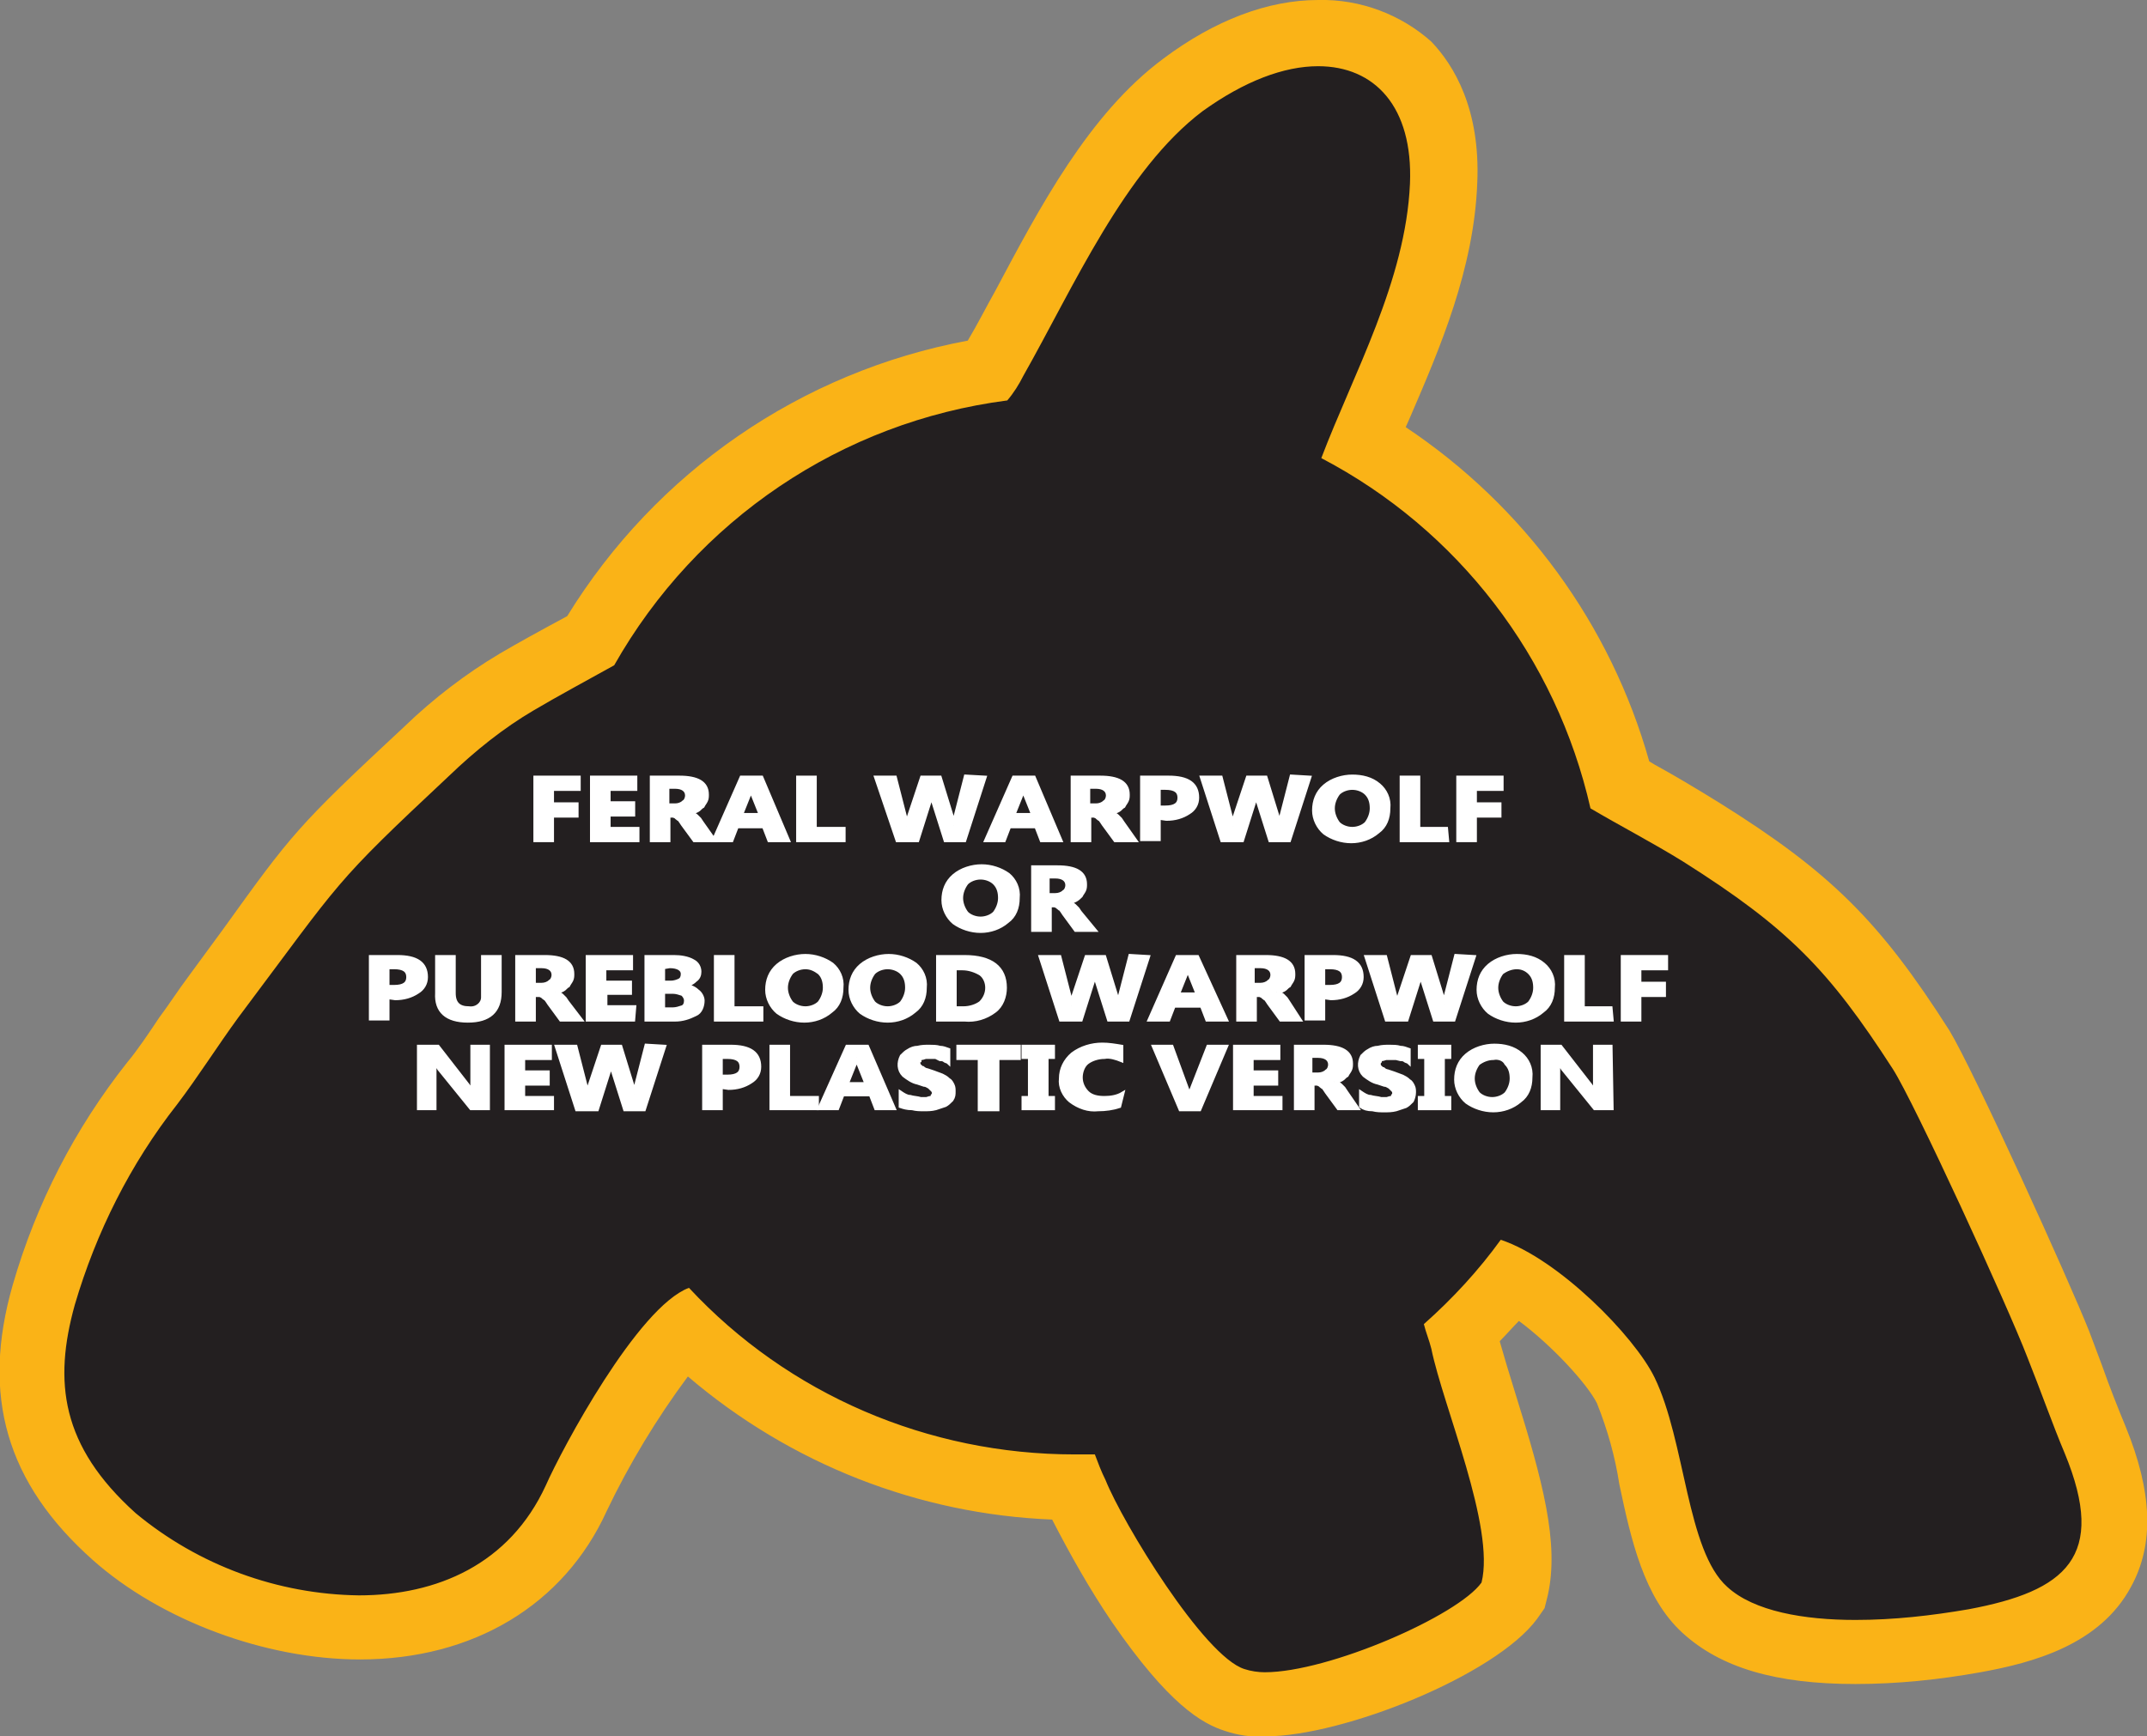 <?xml version="1.0" encoding="utf-8"?>
<!-- Generator: Adobe Illustrator 21.1.0, SVG Export Plug-In . SVG Version: 6.00 Build 0)  -->
<svg version="1.1" id="Layer_1" xmlns="http://www.w3.org/2000/svg" xmlns:xlink="http://www.w3.org/1999/xlink" x="0px" y="0px"
	 viewBox="0 0 201 162.6" style="enable-background:new 0 0 201 162.6;" xml:space="preserve">
<rect x="0" y="0" width="201" height="162.6" fill="#808080" stroke="none"/>
<style type="text/css">
	.st0{fill:#231F20;}
	.st1{fill:#FAB317;}
	.st2{fill:#FFFFFF;stroke:#FFFFFF;stroke-width:0.33;stroke-miterlimit:45;}
</style>
<title>Asset 316</title>
<g id="Layer_2">
	<g id="Layer_1-2">
		<path class="st0" d="M118.5,159.5c-1,0-1.9-0.1-2.8-0.4c-5.8-1.9-13.8-16.8-14.9-19.4l-0.2-0.4C87,139.2,74,134,64.2,124.6
			C61,127.6,56,135.9,54,140.3c-3.5,7.8-10.8,12.1-20.3,12.1c-8.2,0-17.2-3.3-22.9-8.5c-7.2-6.4-9.2-13.4-6.6-22.7
			c2.1-7.2,5.5-13.9,10.1-19.8c1-1.3,2.1-2.9,3.1-4.3c0.9-1.3,1.7-2.5,2.6-3.7l3.3-4.6c6.3-8.6,6.8-9.3,16.6-18.5
			c2.5-2.5,5.3-4.6,8.4-6.5c1.8-1,4-2.3,6.9-3.8c8-13.6,21.7-22.9,37.3-25.4c0.2-0.3,0.4-0.6,0.6-1c0.9-1.6,1.8-3.3,2.8-5
			c4-7.4,8.5-15.8,14.9-20.7c4.2-3.2,8.6-4.9,12.6-4.9c3.1-0.1,6.1,1.1,8.3,3.3c1.7,1.8,3.7,5.1,3.4,10.9
			c-0.3,7.5-3.4,14.6-6.1,20.9c-0.5,1.1-1,2.2-1.4,3.3c11.9,7.1,20.6,18.6,24,32.1l1.6,0.9c2,1.1,4,2.3,6,3.5
			c10,6.3,14.2,10.5,20.5,20.3c2.3,3.6,11.1,23.1,12.9,27.6c0.4,1,0.8,2.1,1.2,3.2c0.8,2,1.5,4.1,2.3,5.8c2.1,5.2,2.4,9.2,0.6,12.3
			c-2.3,4.2-7.6,5.6-11.9,6.4c-3.7,0.7-7.4,1-11.1,1.1c-6.6,0-11.3-1.3-14.1-4s-3.9-7.4-5-12.4c-0.5-2.8-1.3-5.6-2.4-8.3
			c-1.3-2.7-6.3-8-10.6-10.4c-1.4,1.8-3,3.4-4.6,5l0.2,0.6v0.1c0.3,1.5,1,3.8,1.8,6.1c1.9,6,4,12.7,3,17.1l-0.1,0.6l-0.4,0.5
			C138.4,153.9,125.2,159.5,118.5,159.5L118.5,159.5z"/>
		<path class="st1" d="M123.4,6.2c5.3,0,8.9,3.8,8.6,11c-0.4,9.1-5.3,17.8-8.3,25.7c12.8,6.7,22,18.7,25.2,32.8
			c2.7,1.6,5.8,3.2,8.7,5c9.8,6.2,13.6,10.1,19.6,19.4c2,3.1,10.8,22.3,12.6,27c1.2,3,2.4,6.4,3.5,9c4,9.7,0.1,12.9-9,14.6
			c-3.5,0.6-7,1-10.6,1c-4.8,0-9.5-0.8-12-3.1c-3.8-3.4-3.9-13.6-6.8-19.6c-1.9-3.9-9-11.1-14.4-12.9c-2.1,2.9-4.5,5.5-7.2,7.9
			c0.2,0.8,0.5,1.5,0.7,2.3c1.1,5.4,6,16.7,4.7,21.9c-2.2,3.1-14.3,8.4-20.3,8.4c-0.6,0-1.3-0.1-1.9-0.3c-3.8-1.2-11.4-13.7-13-17.7
			c-0.4-0.8-0.7-1.6-1-2.4c-0.6,0-1.3,0-1.9,0c-13.7,0-26.8-5.6-36.1-15.6c-4.8,1.8-11.9,15.1-13.4,18.5
			c-3.4,7.4-10.2,10.3-17.5,10.3c-7.6-0.1-15-2.8-20.9-7.7c-7-6.3-7.7-12.3-5.7-19.5c2-6.8,5.2-13.2,9.6-18.8
			c1.9-2.5,3.8-5.5,5.7-8.1C32.2,82.1,31,83,42.1,72.6c2.4-2.3,5-4.4,7.9-6.1c2.2-1.3,4.8-2.7,7.5-4.2c7.7-13.6,21.3-22.8,36.8-24.8
			c0.6-0.7,1.1-1.5,1.5-2.3c4.7-8.3,9.5-19.3,16.8-24.8C116.5,7.6,120.2,6.2,123.4,6.2 M123.4,0L123.4,0c-4.7,0-9.7,1.9-14.5,5.5
			c-7,5.2-11.6,14-15.7,21.7c-0.9,1.6-1.7,3.2-2.6,4.7C75,34.8,61.4,44.2,53.1,57.7c-2.6,1.4-4.6,2.5-6.3,3.5
			c-3.2,1.9-6.2,4.2-8.9,6.8c-10.1,9.4-10.6,10.1-17,19l-3.3,4.5c-0.9,1.2-1.8,2.6-2.7,3.8c-1,1.5-2,3-3,4.2
			c-4.9,6.2-8.5,13.2-10.7,20.8c-3,10.4-0.6,18.6,7.5,25.8c6.3,5.6,16.1,9.3,25,9.3c10.6,0,19.1-5.1,23.1-13.9
			c2.1-4.4,4.7-8.7,7.6-12.6c9.6,8.2,21.6,12.9,34.1,13.4c1.7,3.3,3.5,6.5,5.6,9.6c5.3,7.7,8.4,9.5,10.6,10.2
			c1.2,0.4,2.5,0.6,3.8,0.5c7.2,0,21.5-5.7,25.4-11l0.7-1l0.3-1.2c1.1-4.9-0.5-10.8-3-18.8c-0.6-1.9-1.1-3.6-1.5-5
			c0.6-0.6,1.2-1.3,1.8-1.9c3.1,2.3,6.4,5.9,7.3,7.7c1,2.5,1.7,5,2.1,7.6c1.1,5.2,2.3,10.6,5.9,13.9s8.8,4.8,16.2,4.8
			c3.9,0,7.8-0.4,11.7-1.1c5-0.9,11.2-2.6,14.1-8c2.2-4,2-8.9-0.5-15c-0.7-1.7-1.5-3.7-2.2-5.7c-0.4-1.1-0.8-2.1-1.2-3.2
			c-1.9-4.8-10.8-24.4-13.1-28.2c-6.5-10.2-11.1-14.8-21.5-21.3c-2.1-1.3-4.1-2.5-6.1-3.6l-0.5-0.3c-3.6-12.8-11.7-23.9-22.8-31.3
			l0.4-0.9c2.8-6.5,6-13.9,6.3-22c0.3-6.9-2.2-11-4.3-13.2C131.2,1.4,127.4-0.1,123.4,0z"/>
		<path class="st2" d="M54.2,73.9h-2.5v1.4H54v1.1h-2.3v2.3h-1.6v-5.9h4.1V73.9z"/>
		<path class="st2" d="M59.7,78.7h-4.3v-5.9h4.1v1.1H57v1.3h2.3v1.1H57v1.3h2.7V78.7z"/>
		<path class="st2" d="M66.9,78.7H65l-1.1-1.5l-0.2-0.3c-0.1-0.1-0.1-0.2-0.2-0.2c-0.1-0.1-0.2-0.1-0.2-0.2c-0.1,0-0.2-0.1-0.3-0.1
			h-0.4v2.3h-1.6v-5.9h2.6c1.7,0,2.6,0.5,2.6,1.6c0,0.2,0,0.4-0.1,0.6c-0.1,0.2-0.2,0.3-0.3,0.5c-0.2,0.1-0.3,0.3-0.5,0.4
			c-0.2,0.1-0.4,0.2-0.7,0.2l0,0c0.1,0,0.2,0.1,0.3,0.1c0.1,0.1,0.2,0.1,0.3,0.2c0.1,0.1,0.2,0.2,0.3,0.3l0.2,0.3L66.9,78.7z
			 M62.5,73.8v1.6h0.7c0.3,0,0.6-0.1,0.8-0.3c0.2-0.1,0.3-0.4,0.3-0.6c0-0.5-0.4-0.8-1.1-0.8H62.5z"/>
		<path class="st2" d="M73.8,78.7h-1.8l-0.5-1.3H69l-0.5,1.3h-1.7l2.6-5.9h1.9L73.8,78.7z M71.2,76.3l-0.8-2
			c-0.1-0.2-0.1-0.3-0.1-0.5l0,0c0,0.2-0.1,0.3-0.1,0.5l-0.8,2L71.2,76.3z"/>
		<path class="st2" d="M79,78.7h-4.3v-5.9h1.6v4.8H79V78.7z"/>
		<path class="st2" d="M92.2,72.8l-1.9,5.9h-1.8l-1.2-3.8c-0.1-0.2-0.1-0.4-0.1-0.7l0,0c0,0.2-0.1,0.4-0.1,0.7l-1.2,3.8h-1.9
			L82,72.8h1.8l1,3.9c0.1,0.2,0.1,0.4,0.1,0.7l0,0c0-0.2,0.1-0.5,0.1-0.7l1.3-3.9H88l1.2,3.9c0.1,0.2,0.1,0.4,0.1,0.6l0,0
			c0-0.2,0.1-0.4,0.1-0.7l1-3.9L92.2,72.8z"/>
		<path class="st2" d="M99.3,78.7h-1.8l-0.5-1.3h-2.5L94,78.7h-1.7l2.6-5.9h1.9L99.3,78.7z M96.7,76.3l-0.8-2
			c-0.1-0.2-0.1-0.3-0.1-0.5l0,0c0,0.2-0.1,0.3-0.1,0.5l-0.8,2L96.7,76.3z"/>
		<path class="st2" d="M106.3,78.7h-1.9l-1.1-1.5l-0.2-0.3c-0.1-0.1-0.1-0.2-0.2-0.2c-0.1-0.1-0.2-0.1-0.2-0.2
			c-0.1,0-0.2-0.1-0.3-0.1h-0.4v2.3h-1.6v-5.9h2.6c1.7,0,2.6,0.5,2.6,1.6c0,0.2,0,0.4-0.1,0.6c-0.1,0.2-0.2,0.3-0.3,0.5
			c-0.2,0.1-0.3,0.3-0.5,0.4c-0.2,0.1-0.4,0.2-0.7,0.2l0,0c0.1,0,0.2,0.1,0.3,0.1c0.1,0.1,0.2,0.1,0.3,0.2c0.1,0.1,0.2,0.2,0.3,0.3
			l0.2,0.3L106.3,78.7z M101.9,73.8v1.6h0.7c0.3,0,0.6-0.1,0.8-0.3c0.2-0.1,0.3-0.4,0.3-0.6c0-0.5-0.4-0.8-1.1-0.8H101.9z"/>
		<path class="st2" d="M108.5,76.6v2h-1.6v-5.8h2.5c1.8,0,2.7,0.6,2.7,1.9c0,0.6-0.3,1.1-0.8,1.4c-0.6,0.4-1.3,0.6-2.1,0.6
			L108.5,76.6z M108.5,73.8v1.8h0.6c0.9,0,1.3-0.3,1.3-0.9c0-0.6-0.4-0.9-1.3-0.9H108.5z"/>
		<path class="st2" d="M122.6,72.8l-1.9,5.9h-1.8l-1.2-3.8c-0.1-0.2-0.1-0.4-0.1-0.7l0,0c0,0.2-0.1,0.4-0.1,0.7l-1.2,3.8h-1.9
			l-1.9-5.9h1.8l1,3.9c0,0.2,0.1,0.4,0.1,0.7l0,0c0-0.2,0.1-0.5,0.1-0.7l1.3-3.9h1.7l1.2,3.9c0.1,0.2,0.1,0.4,0.1,0.6l0,0
			c0-0.2,0-0.4,0.1-0.7l1-3.9L122.6,72.8z"/>
		<path class="st2" d="M126.5,78.8c-0.9,0-1.8-0.3-2.5-0.8c-0.6-0.5-1-1.3-1-2.1c0-0.9,0.3-1.7,1-2.3c0.7-0.6,1.7-0.9,2.6-0.9
			c0.9,0,1.8,0.2,2.5,0.8c0.6,0.5,1,1.3,0.9,2.2c0,0.9-0.3,1.7-1,2.2C128.3,78.5,127.4,78.8,126.5,78.8z M126.6,73.8
			c-0.5,0-1,0.2-1.3,0.5c-0.3,0.4-0.5,0.9-0.5,1.4c0,0.5,0.2,1,0.5,1.4c0.3,0.3,0.8,0.5,1.3,0.5c0.5,0,1-0.2,1.3-0.5
			c0.3-0.4,0.5-0.9,0.5-1.4c0-0.5-0.1-1-0.5-1.4C127.6,74,127.1,73.8,126.6,73.8z"/>
		<path class="st2" d="M135.5,78.7h-4.3v-5.9h1.6v4.8h2.6L135.5,78.7z"/>
		<path class="st2" d="M140.6,73.9h-2.5v1.4h2.3v1.1h-2.3v2.3h-1.6v-5.9h4.1V73.9z"/>
		<path class="st2" d="M91.8,87.2c-0.9,0-1.8-0.3-2.5-0.8c-0.6-0.5-1-1.3-1-2.1c0-0.9,0.3-1.7,1-2.3c0.7-0.6,1.7-0.9,2.6-0.9
			c0.9,0,1.8,0.3,2.5,0.8c0.6,0.5,1,1.3,0.9,2.2c0,0.9-0.3,1.7-1,2.2C93.6,86.9,92.7,87.2,91.8,87.2z M91.8,82.2
			c-0.5,0-1,0.2-1.3,0.5c-0.3,0.4-0.5,0.9-0.5,1.4c0,0.5,0.2,1,0.5,1.4c0.3,0.3,0.8,0.5,1.3,0.5c0.5,0,1-0.2,1.3-0.5
			c0.3-0.4,0.5-0.9,0.5-1.4c0-0.5-0.1-1-0.5-1.4C92.8,82.4,92.3,82.2,91.8,82.2z"/>
		<path class="st2" d="M102.5,87.1h-1.8l-1.1-1.5l-0.2-0.3c-0.1-0.1-0.1-0.2-0.2-0.2c-0.1-0.1-0.2-0.1-0.2-0.2
			c-0.1,0-0.2-0.1-0.3-0.1h-0.4v2.3h-1.6v-5.9H99c1.7,0,2.6,0.5,2.6,1.6c0,0.2,0,0.4-0.1,0.6c-0.1,0.2-0.2,0.3-0.3,0.5
			c-0.1,0.1-0.3,0.3-0.5,0.4c-0.2,0.1-0.4,0.2-0.7,0.2l0,0c0.1,0,0.2,0.1,0.3,0.1c0.1,0.1,0.2,0.1,0.3,0.2l0.3,0.3l0.2,0.3
			L102.5,87.1z M98.1,82.2v1.6h0.7c0.3,0,0.6-0.1,0.8-0.3c0.2-0.1,0.3-0.4,0.3-0.6c0-0.5-0.4-0.8-1.1-0.8H98.1z"/>
		<path class="st2" d="M36.3,93.4v2h-1.6v-5.8h2.5c1.8,0,2.7,0.6,2.7,1.9c0,0.6-0.3,1.1-0.8,1.4c-0.6,0.4-1.3,0.6-2.1,0.6L36.3,93.4
			z M36.3,90.6v1.8h0.6c0.9,0,1.3-0.3,1.3-0.9s-0.4-0.9-1.3-0.9L36.3,90.6z"/>
		<path class="st2" d="M46.8,92.9c0,1.8-1,2.7-3,2.7s-3-0.9-2.9-2.6v-3.4h1.6V93c0,1,0.5,1.4,1.4,1.4c0.7,0.1,1.3-0.4,1.3-1
			c0-0.1,0-0.3,0-0.4v-3.4h1.6V92.9z"/>
		<path class="st2" d="M54.4,95.5h-1.9l-1.1-1.5l-0.2-0.3c-0.1-0.1-0.1-0.2-0.2-0.2c-0.1-0.1-0.2-0.1-0.2-0.2
			c-0.1,0-0.2-0.1-0.3-0.1H50v2.3h-1.6v-5.9h2.6c1.7,0,2.6,0.5,2.6,1.6c0,0.2,0,0.4-0.1,0.6c-0.1,0.2-0.2,0.3-0.3,0.5
			c-0.2,0.1-0.3,0.3-0.5,0.4c-0.2,0.1-0.4,0.2-0.7,0.2l0,0c0.1,0,0.2,0.1,0.3,0.1c0.1,0.1,0.2,0.1,0.3,0.2c0.1,0.1,0.2,0.2,0.3,0.3
			l0.2,0.3L54.4,95.5z M50,90.6v1.6h0.7c0.3,0,0.6-0.1,0.8-0.3c0.2-0.1,0.3-0.4,0.3-0.6c0-0.5-0.4-0.8-1.1-0.8H50z"/>
		<path class="st2" d="M59.3,95.5H55v-5.9h4.1v1.1h-2.5V92H59v1h-2.3v1.3h2.7L59.3,95.5z"/>
		<path class="st2" d="M60.5,95.5v-5.9h2.6c0.6,0,1.3,0.1,1.8,0.4c0.4,0.2,0.6,0.6,0.6,1c0,0.3-0.1,0.6-0.4,0.8
			c-0.3,0.3-0.6,0.4-1,0.5l0,0c0.4,0,0.9,0.2,1.2,0.5c0.3,0.2,0.5,0.6,0.5,0.9c0,0.5-0.2,1.1-0.7,1.3c-0.6,0.3-1.2,0.5-1.9,0.5
			L60.5,95.5z M62.1,90.6v1.4h0.7c0.3,0,0.6-0.1,0.8-0.2c0.2-0.1,0.3-0.3,0.3-0.6c0-0.4-0.4-0.7-1.2-0.7L62.1,90.6z M62.1,92.9v1.6
			H63c0.3,0,0.6-0.1,0.9-0.2c0.2-0.1,0.3-0.3,0.3-0.6c0-0.2-0.1-0.4-0.3-0.6c-0.3-0.1-0.6-0.2-0.9-0.2L62.1,92.9z"/>
		<path class="st2" d="M71.3,95.5h-4.3v-5.9h1.6v4.8h2.7V95.5z"/>
		<path class="st2" d="M75.3,95.6c-0.9,0-1.8-0.3-2.5-0.8c-0.6-0.5-1-1.3-1-2.1c0-0.9,0.3-1.7,1-2.3c0.7-0.6,1.7-0.9,2.6-0.9
			c0.9,0,1.8,0.3,2.5,0.8c0.6,0.5,1,1.3,0.9,2.2c0,0.9-0.3,1.7-1,2.2C77.1,95.3,76.2,95.6,75.3,95.6z M75.4,90.6
			c-0.5,0-1,0.2-1.3,0.5c-0.3,0.4-0.5,0.9-0.5,1.4c0,0.5,0.2,1,0.5,1.4c0.3,0.3,0.8,0.5,1.3,0.5c0.5,0,1-0.2,1.3-0.5
			c0.3-0.4,0.5-0.9,0.5-1.4c0-0.5-0.1-1-0.5-1.4C76.3,90.8,75.9,90.6,75.4,90.6z"/>
		<path class="st2" d="M83.1,95.6c-0.9,0-1.8-0.3-2.5-0.8c-0.6-0.5-1-1.3-1-2.1c0-0.9,0.3-1.7,1-2.3c0.7-0.6,1.7-0.9,2.6-0.9
			c0.9,0,1.8,0.3,2.5,0.8c0.6,0.5,1,1.3,0.9,2.2c0,0.9-0.3,1.7-1,2.2C84.9,95.3,84,95.6,83.1,95.6z M83.1,90.6c-0.5,0-1,0.2-1.3,0.5
			c-0.3,0.4-0.5,0.9-0.5,1.4c0,0.5,0.2,1,0.5,1.4c0.3,0.3,0.8,0.5,1.3,0.5c0.5,0,1-0.2,1.3-0.5c0.3-0.4,0.5-0.9,0.5-1.4
			c0-0.5-0.1-1-0.5-1.4C84.1,90.8,83.6,90.6,83.1,90.6z"/>
		<path class="st2" d="M87.8,95.5v-5.9h2.5c2.5,0,3.8,1,3.8,2.9c0,0.8-0.3,1.7-1,2.2c-0.8,0.6-1.8,0.9-2.8,0.8L87.8,95.5z
			 M89.4,90.7v3.7h0.8c0.6,0,1.2-0.2,1.6-0.5c0.4-0.4,0.6-0.9,0.6-1.4c0-0.5-0.2-1-0.6-1.3c-0.5-0.3-1.1-0.5-1.7-0.5H89.4z"/>
		<path class="st2" d="M107.5,89.6l-1.9,5.9h-1.8l-1.2-3.8c-0.1-0.2-0.1-0.4-0.1-0.7l0,0c0,0.2-0.1,0.4-0.1,0.7l-1.2,3.8h-1.9
			l-1.9-5.9h1.8l1,3.9c0,0.2,0.1,0.4,0.1,0.7l0,0c0-0.2,0.1-0.5,0.1-0.7l1.3-3.9h1.7l1.2,3.9c0.1,0.2,0.1,0.4,0.1,0.6l0,0
			c0-0.2,0.1-0.4,0.1-0.7l1-3.9L107.5,89.6z"/>
		<path class="st2" d="M114.8,95.5H113l-0.5-1.3h-2.6l-0.5,1.3h-1.8l2.6-5.9h1.9L114.8,95.5z M112.1,93.1l-0.8-2
			c-0.1-0.2-0.1-0.3-0.1-0.5l0,0c0,0.2-0.1,0.3-0.1,0.5l-0.8,2L112.1,93.1z"/>
		<path class="st2" d="M121.7,95.5h-1.8l-1.1-1.5l-0.2-0.3c-0.1-0.1-0.1-0.2-0.2-0.2c-0.1-0.1-0.2-0.1-0.2-0.2
			c-0.1,0-0.2-0.1-0.3-0.1h-0.4v2.3h-1.6v-5.9h2.6c1.7,0,2.6,0.5,2.6,1.6c0,0.2,0,0.4-0.1,0.6c-0.1,0.2-0.2,0.3-0.3,0.5
			c-0.2,0.1-0.3,0.3-0.5,0.4c-0.2,0.1-0.4,0.2-0.7,0.2l0,0c0.1,0,0.2,0.1,0.3,0.1c0.1,0.1,0.2,0.1,0.3,0.2c0.1,0.1,0.2,0.2,0.3,0.3
			l0.2,0.3L121.7,95.5z M117.3,90.6v1.6h0.7c0.3,0,0.6-0.1,0.8-0.3c0.2-0.1,0.3-0.4,0.3-0.6c0-0.5-0.4-0.8-1.1-0.8H117.3z"/>
		<path class="st2" d="M123.9,93.4v2h-1.6v-5.8h2.5c1.8,0,2.7,0.6,2.7,1.9c0,0.6-0.3,1.1-0.8,1.4c-0.6,0.4-1.3,0.6-2.1,0.6
			L123.9,93.4z M123.9,90.6v1.8h0.6c0.9,0,1.3-0.3,1.3-0.9s-0.4-0.9-1.3-0.9L123.9,90.6z"/>
		<path class="st2" d="M138,89.6l-1.9,5.9h-1.8l-1.2-3.8c-0.1-0.2-0.1-0.5-0.1-0.7l0,0c0,0.2-0.1,0.4-0.1,0.7l-1.2,3.8h-1.9
			l-1.9-5.9h1.8l1,3.9c0.1,0.2,0.1,0.4,0.1,0.7l0,0c0-0.2,0.1-0.5,0.1-0.7l1.3-3.9h1.7l1.2,3.9c0.1,0.2,0.1,0.4,0.1,0.6l0,0
			c0-0.2,0.1-0.4,0.1-0.7l1-3.9L138,89.6z"/>
		<path class="st2" d="M141.9,95.6c-0.9,0-1.8-0.3-2.5-0.8c-0.6-0.5-1-1.3-1-2.1c0-0.9,0.3-1.7,1-2.3c0.7-0.6,1.7-0.9,2.6-0.9
			c0.9,0,1.8,0.2,2.5,0.8c0.6,0.5,1,1.3,0.9,2.2c0,0.9-0.3,1.7-1,2.2C143.7,95.3,142.8,95.6,141.9,95.6z M142,90.6
			c-0.5,0-1,0.2-1.4,0.5c-0.3,0.4-0.5,0.9-0.5,1.4c0,0.5,0.2,1,0.5,1.4c0.3,0.3,0.8,0.5,1.3,0.5c0.5,0,1-0.2,1.3-0.5
			c0.3-0.4,0.5-0.9,0.5-1.4c0-0.5-0.1-1-0.5-1.4C142.9,90.8,142.5,90.6,142,90.6L142,90.6z"/>
		<path class="st2" d="M150.9,95.5h-4.3v-5.9h1.6v4.8h2.6L150.9,95.5z"/>
		<path class="st2" d="M156,90.7h-2.5v1.4h2.3v1.1h-2.3v2.3h-1.6v-5.9h4.1V90.7z"/>
		<path class="st2" d="M45.7,103.8h-1.6l-3-3.7c-0.1-0.2-0.2-0.3-0.4-0.5l0,0c0,0.3,0,0.7,0,1v3.2h-1.5V98H41l2.8,3.6
			c0.1,0.2,0.3,0.3,0.4,0.5l0,0c0-0.3,0-0.5,0-0.8V98h1.5L45.7,103.8z"/>
		<path class="st2" d="M51.7,103.8h-4.3V98h4.1v1.1H49v1.3h2.3v1.1H49v1.3h2.7V103.8z"/>
		<path class="st2" d="M62.2,98l-1.9,5.9h-1.8l-1.2-3.8c-0.1-0.2-0.1-0.4-0.1-0.7l0,0c0,0.2-0.1,0.4-0.1,0.7l-1.2,3.8H54L52.1,98
			h1.8l1,3.9c0,0.2,0.1,0.4,0.1,0.7l0,0c0-0.2,0.1-0.5,0.1-0.7l1.3-3.9h1.7l1.2,3.9c0.1,0.2,0.1,0.4,0.1,0.6l0,0
			c0-0.2,0-0.4,0.1-0.7l1-3.9L62.2,98z"/>
		<path class="st2" d="M67.5,101.8v2h-1.6V98h2.5c1.8,0,2.7,0.6,2.7,1.9c0,0.6-0.3,1.1-0.8,1.4c-0.6,0.4-1.3,0.6-2.1,0.6L67.5,101.8
			z M67.5,99v1.8h0.6c0.9,0,1.3-0.3,1.3-0.9c0-0.6-0.4-0.9-1.3-0.9L67.5,99z"/>
		<path class="st2" d="M76.5,103.8h-4.3V98h1.6v4.8h2.7L76.5,103.8z"/>
		<path class="st2" d="M83.7,103.8H82l-0.5-1.3h-2.6l-0.5,1.3h-1.7l2.6-5.8h1.9L83.7,103.8z M81.1,101.5l-0.8-2
			c-0.1-0.2-0.1-0.3-0.1-0.5l0,0c0,0.2-0.1,0.3-0.1,0.5l-0.8,2L81.1,101.5z"/>
		<path class="st2" d="M84.3,103.6v-1.3c0.3,0.2,0.6,0.4,0.9,0.4c0.3,0.1,0.7,0.1,1,0.2c0.2,0,0.4,0,0.5,0c0.1,0,0.3-0.1,0.4-0.1
			c0.1,0,0.2-0.1,0.2-0.2c0.1-0.1,0.1-0.2,0.1-0.2c0-0.1,0-0.2-0.1-0.3c-0.1-0.1-0.2-0.2-0.3-0.3c-0.2-0.1-0.3-0.2-0.5-0.2l-0.6-0.2
			c-0.5-0.1-0.9-0.4-1.3-0.7c-0.5-0.5-0.5-1.2-0.2-1.8c0.2-0.2,0.4-0.4,0.6-0.5c0.3-0.2,0.6-0.3,0.9-0.3c0.4-0.1,0.7-0.1,1.1-0.1
			c0.3,0,0.7,0,1,0.1c0.3,0,0.5,0.1,0.8,0.2v1.2c-0.1-0.1-0.3-0.1-0.4-0.2c-0.1-0.1-0.3-0.1-0.4-0.1L87.6,99h-0.4
			c-0.2,0-0.3,0-0.5,0c-0.1,0-0.3,0.1-0.4,0.1c-0.1,0-0.2,0.1-0.2,0.2C86,99.3,86,99.4,86,99.5c0,0.1,0,0.2,0.1,0.3
			c0.1,0.1,0.2,0.2,0.3,0.2c0.1,0.1,0.3,0.2,0.4,0.2l0.6,0.2c0.3,0.1,0.5,0.2,0.8,0.3c0.2,0.1,0.4,0.2,0.6,0.4
			c0.2,0.1,0.3,0.3,0.4,0.5c0.1,0.2,0.1,0.4,0.1,0.6c0,0.3,0,0.5-0.2,0.8c-0.2,0.2-0.4,0.4-0.6,0.5c-0.3,0.1-0.6,0.2-0.9,0.3
			c-0.4,0.1-0.7,0.1-1.1,0.1c-0.4,0-0.7,0-1.1-0.1C84.9,103.8,84.6,103.7,84.3,103.6z"/>
		<path class="st2" d="M95.4,99.1h-2v4.8h-1.7v-4.8h-2V98h5.7L95.4,99.1z"/>
		<path class="st2" d="M98.6,98v1H98v3.8h0.6v1h-2.8v-1h0.6V99h-0.6v-1H98.6z"/>
		<path class="st2" d="M104.8,103.6c-0.6,0.2-1.3,0.3-2,0.3c-0.9,0.1-1.8-0.2-2.6-0.8c-0.6-0.5-1-1.3-0.9-2.1c0-0.9,0.4-1.7,1.1-2.3
			c0.8-0.6,1.8-0.9,2.8-0.9c0.6,0,1.2,0.1,1.8,0.2v1.3c-0.5-0.2-1.1-0.4-1.6-0.3c-0.6,0-1.2,0.2-1.6,0.5c-0.4,0.3-0.6,0.9-0.6,1.4
			c0,0.5,0.2,1,0.6,1.4c0.4,0.4,1,0.5,1.6,0.5c0.6,0,1.2-0.1,1.7-0.4L104.8,103.6z"/>
		<path class="st2" d="M114.8,98l-2.5,5.9h-1.8L108,98h1.7l1.5,4.1c0.1,0.2,0.1,0.4,0.1,0.6l0,0c0-0.2,0.1-0.4,0.2-0.6l1.6-4.1
			H114.8z"/>
		<path class="st2" d="M119.9,103.8h-4.3V98h4.1v1.1h-2.5v1.3h2.3v1.1h-2.3v1.3h2.7L119.9,103.8z"/>
		<path class="st2" d="M127.1,103.8h-1.8l-1.1-1.5l-0.2-0.3c-0.1-0.1-0.1-0.2-0.2-0.2c-0.1-0.1-0.2-0.1-0.2-0.2
			c-0.1,0-0.2-0.1-0.3-0.1h-0.4v2.3h-1.6V98h2.6c1.7,0,2.6,0.5,2.6,1.6c0,0.2,0,0.4-0.1,0.6c-0.1,0.2-0.2,0.3-0.3,0.5
			c-0.2,0.1-0.3,0.3-0.5,0.4c-0.2,0.1-0.4,0.2-0.7,0.2l0,0c0.1,0,0.2,0.1,0.3,0.1c0.1,0.1,0.2,0.1,0.3,0.2c0.1,0.1,0.2,0.2,0.3,0.3
			l0.2,0.3L127.1,103.8z M122.7,99v1.6h0.7c0.3,0,0.6-0.1,0.8-0.3c0.2-0.1,0.3-0.4,0.3-0.6c0-0.5-0.4-0.8-1.1-0.8H122.7z"/>
		<path class="st2" d="M127.4,103.6v-1.3c0.3,0.2,0.6,0.4,0.9,0.4c0.3,0.1,0.7,0.1,1,0.2c0.2,0,0.4,0,0.5,0c0.1,0,0.3-0.1,0.4-0.1
			c0.1,0,0.2-0.1,0.2-0.2c0.1-0.1,0.1-0.2,0.1-0.2c0-0.1,0-0.2-0.1-0.3c-0.1-0.1-0.2-0.2-0.3-0.3c-0.2-0.1-0.3-0.2-0.5-0.2l-0.6-0.2
			c-0.5-0.1-0.9-0.4-1.3-0.7c-0.5-0.5-0.5-1.2-0.2-1.8c0.2-0.2,0.4-0.4,0.6-0.5c0.3-0.2,0.6-0.3,0.9-0.3c0.4-0.1,0.7-0.1,1.1-0.1
			c0.3,0,0.7,0,1,0.1c0.3,0,0.5,0.1,0.8,0.2v1.2c-0.1-0.1-0.3-0.1-0.4-0.2c-0.1-0.1-0.3-0.1-0.4-0.1l-0.4-0.1h-0.4
			c-0.2,0-0.3,0-0.5,0c-0.1,0-0.3,0.1-0.4,0.1c-0.1,0-0.2,0.1-0.2,0.2c-0.1,0.1-0.1,0.2-0.1,0.2c0,0.1,0,0.2,0.1,0.3
			c0.1,0.1,0.2,0.2,0.3,0.2c0.1,0.1,0.3,0.2,0.4,0.2l0.6,0.2c0.3,0.1,0.5,0.2,0.8,0.3c0.2,0.1,0.4,0.2,0.6,0.4
			c0.2,0.1,0.3,0.3,0.4,0.5c0.1,0.2,0.1,0.4,0.1,0.6c0,0.3-0.1,0.6-0.2,0.8c-0.2,0.2-0.4,0.4-0.6,0.5c-0.3,0.1-0.6,0.2-0.9,0.3
			c-0.4,0.1-0.7,0.1-1.1,0.1c-0.4,0-0.7,0-1.1-0.1C128,103.9,127.7,103.8,127.4,103.6z"/>
		<path class="st2" d="M135.7,98v1h-0.6v3.8h0.6v1h-2.8v-1h0.6V99h-0.6v-1H135.7z"/>
		<path class="st2" d="M139.8,104c-0.9,0-1.8-0.3-2.5-0.8c-0.6-0.5-1-1.3-1-2.1c0-0.9,0.3-1.7,1-2.3c0.7-0.6,1.7-0.9,2.6-0.9
			c0.9,0,1.8,0.2,2.5,0.8c0.6,0.5,1,1.3,0.9,2.2c0,0.9-0.3,1.7-1,2.2C141.6,103.7,140.7,104,139.8,104z M139.8,99.1
			c-0.5,0-1,0.2-1.4,0.5c-0.3,0.4-0.5,0.9-0.5,1.4c0,0.5,0.2,1,0.5,1.4c0.3,0.3,0.8,0.5,1.3,0.5c0.5,0,1-0.2,1.3-0.5
			c0.3-0.4,0.5-0.9,0.5-1.4c0-0.5-0.1-1-0.5-1.4C140.8,99.2,140.3,99,139.8,99.1L139.8,99.1z"/>
		<path class="st2" d="M150.9,103.8h-1.6l-3-3.7c-0.1-0.2-0.2-0.3-0.4-0.5l0,0c0,0.3,0,0.7,0,1v3.2h-1.5V98h1.7l2.8,3.6
			c0.1,0.2,0.3,0.3,0.4,0.5l0,0c0-0.3,0-0.5,0-0.8V98h1.5L150.9,103.8z"/>
	</g>
</g>
</svg>
